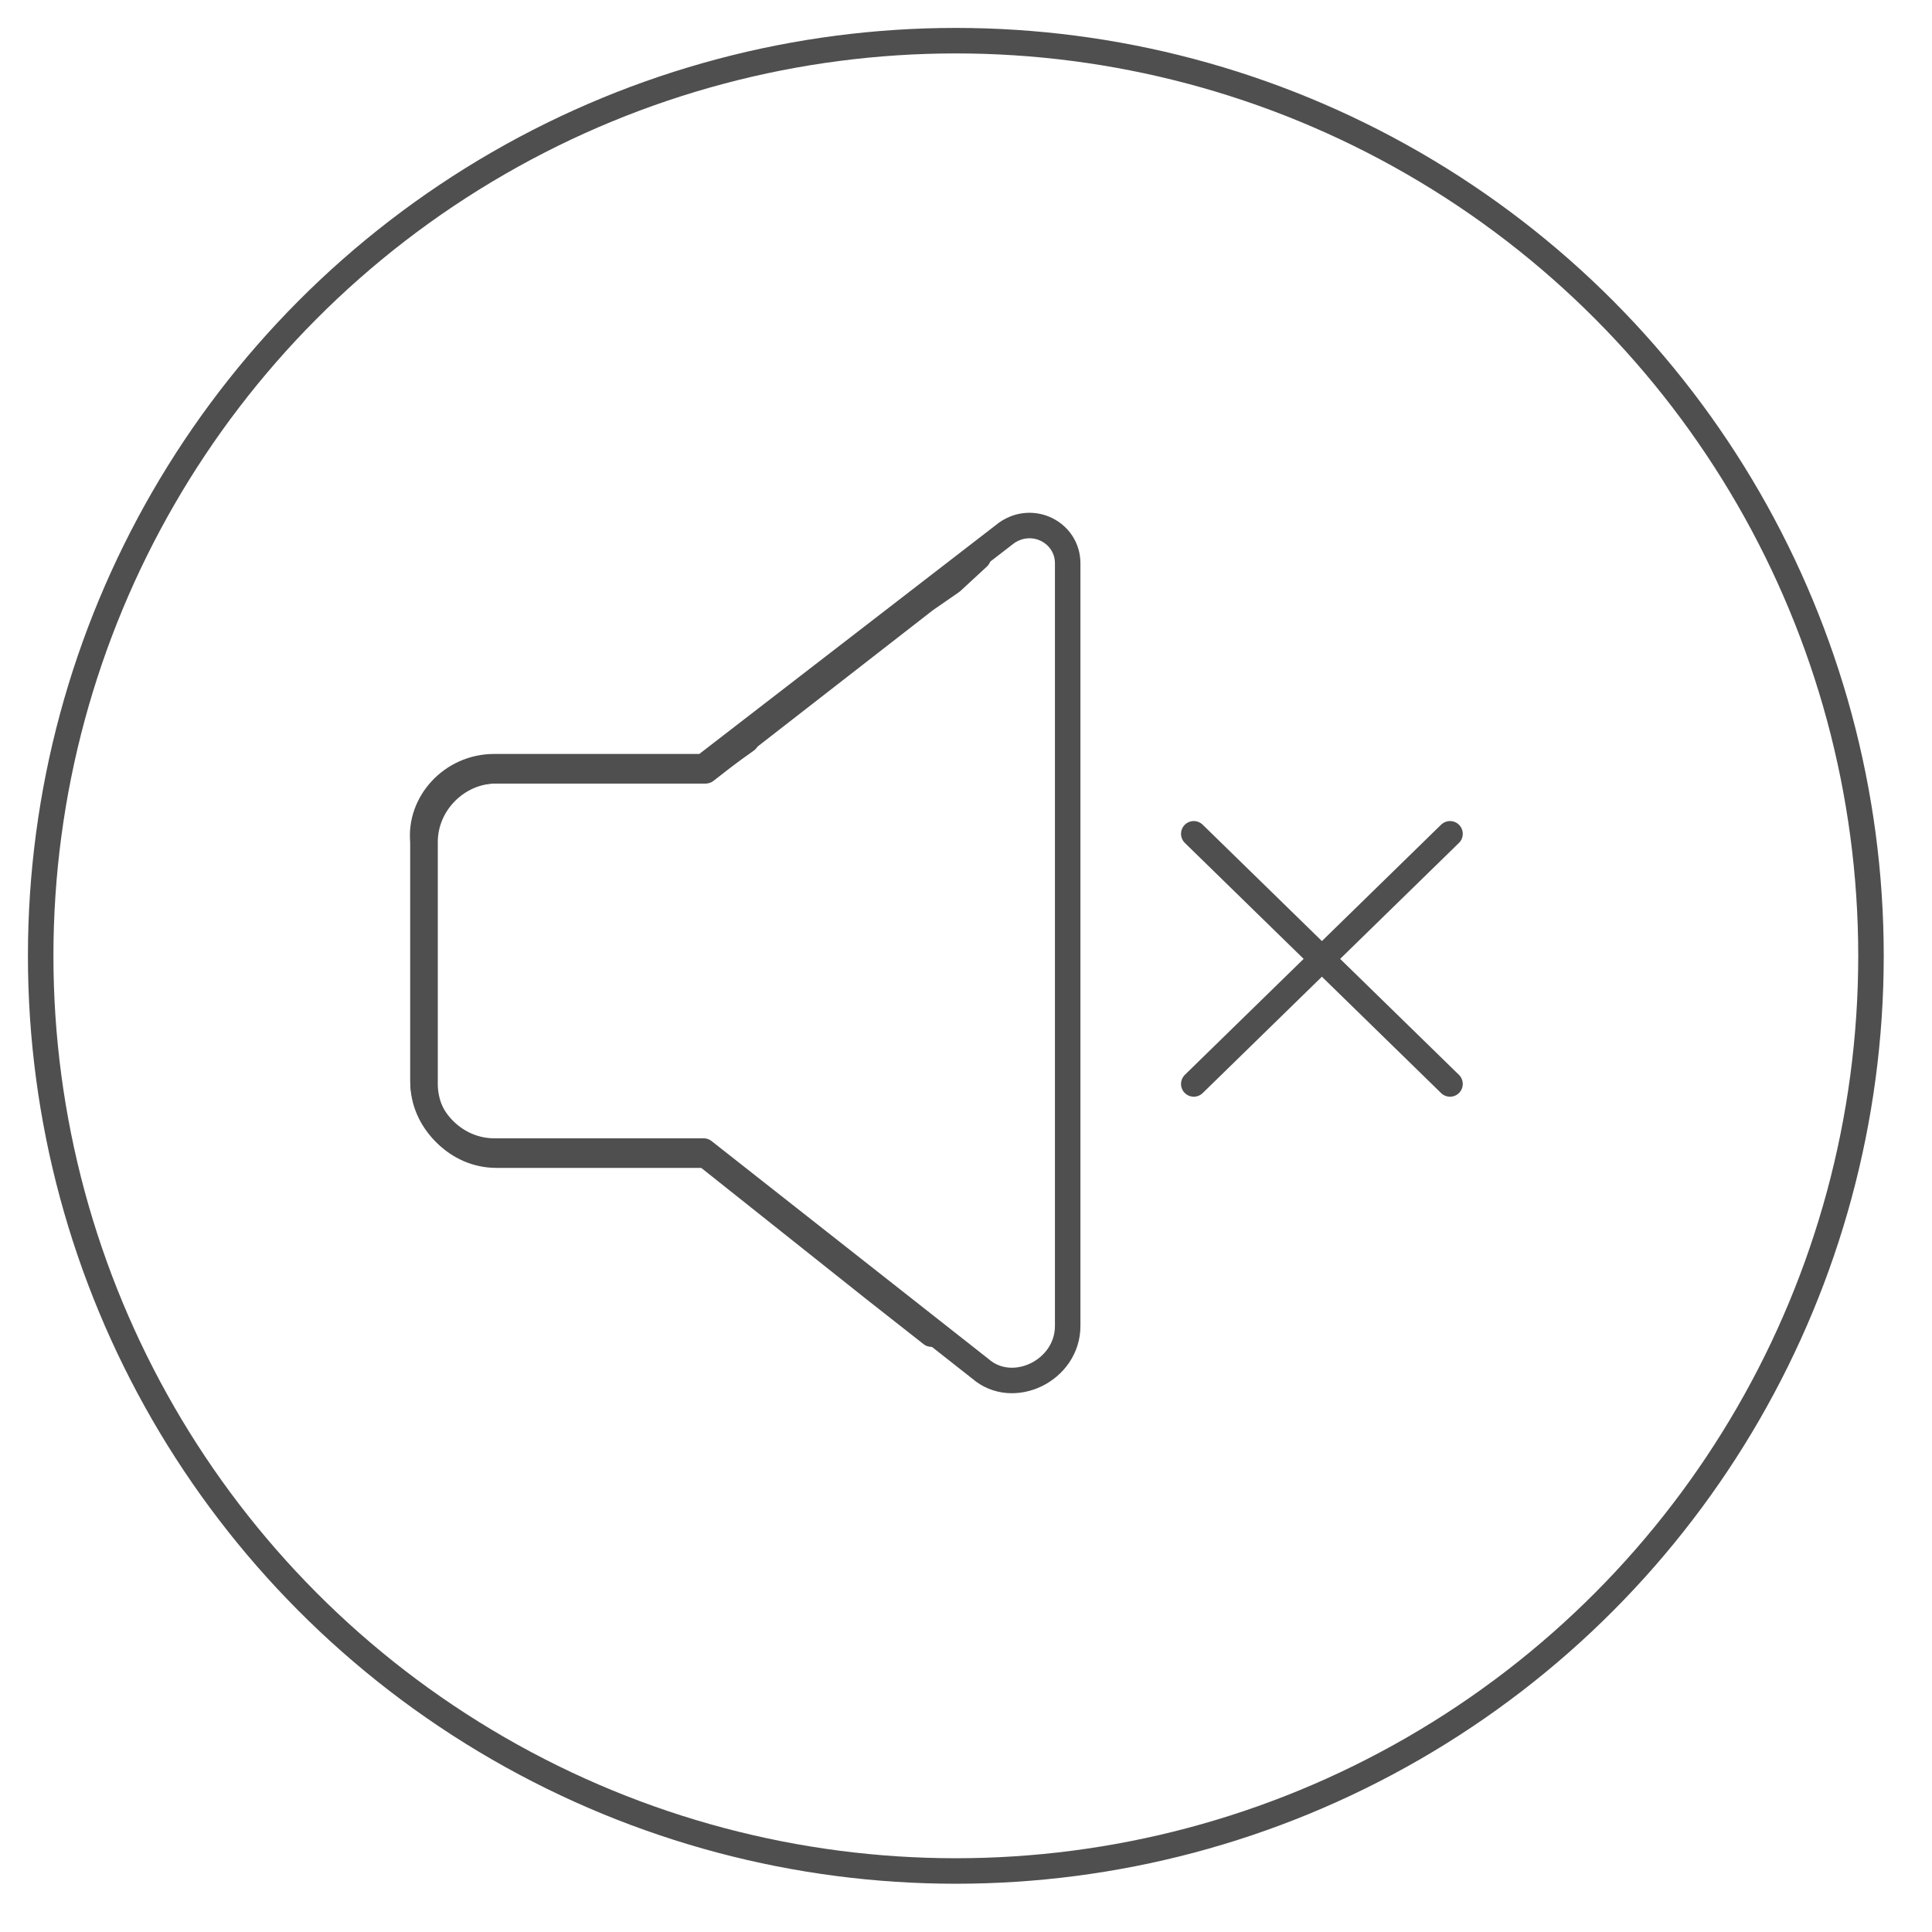 <?xml version="1.0" encoding="utf-8"?>
<!-- Generator: Adobe Illustrator 21.0.0, SVG Export Plug-In . SVG Version: 6.00 Build 0)  -->
<svg version="1.1" id="Warstwa_1" xmlns="http://www.w3.org/2000/svg" xmlns:xlink="http://www.w3.org/1999/xlink" x="0px" y="0px"
	 viewBox="0 0 95 95" style="enable-background:new 0 0 95 95;" xml:space="preserve">
<style type="text/css">
	.st0{display:none;}
	.st1{display:inline;fill:none;stroke:#4F4F4F;stroke-width:1.254;stroke-linecap:round;stroke-linejoin:round;}
	.st2{fill:none;stroke:#4F4F4F;stroke-width:1.254;stroke-linecap:round;stroke-linejoin:round;}
</style>
<g id="Warstwa_1_1_" class="st0">
	<path class="st1" d="M19.4,30.8c0.2-0.4,0.8-2.1,2.5-3c2.6-1.4,5.2,0,5.4,0.2c5.1,2.5,10.1,5.1,15.2,7.6c1.1,0.6,1.9,1.7,1.9,3V45
		c0,0.8-0.3,1.6-0.8,2.3L41,50.2c-0.4,0.5-0.4,1.2,0.1,1.6l2.2,1.9c0.7,0.6,1.1,1.5,1.1,2.5V65c0,3.9-4,6.6-7.6,5.1L21.7,64
		c-0.4-0.1-1.5-0.6-2.1-1.9c-1-1.9-0.2-3.6-0.2-3.9"/>
	<line class="st1" x1="30.3" y1="46.9" x2="40.7" y2="50.9"/>
	<path class="st1" d="M52.7,71.9V37.4c0-1.2,0.7-2.3,1.9-2.7l14.2-5.3c4.5-1.7,9.2,1.6,9.2,6.3V58c0,2.4-1.4,4.7-3.6,5.8L55,73.3
		C53.9,73.7,52.7,73,52.7,71.9z"/>
</g>
<g>
	<path id="XMLID_662_" class="st2" d="M24.3,37.7h10.3l14.9-11.5c1.3-0.9,3,0,3,1.5v37.5c0,2.2-2.7,3.5-4.3,2.1L34.6,56.6H24.3
		c-1.9,0-3.5-1.6-3.5-3.5V41.4C20.6,39.5,22.2,37.7,24.3,37.7z"/>
	<path id="XMLID_661_" class="st2" d="M45.8,65.6L43,63.4l-8.3-6.6H24.4c-1.9,0-3.5-1.6-3.5-3.5V41.4c0-1.9,1.6-3.5,3.5-3.5h10.3
		l10.8-8.4l1.3-0.9l1.3-1.2"/>
	<path id="XMLID_660_" class="st2" d="M30.5,56.7h-6.2c-1.9,0-3.5-1.6-3.5-3.5V41.4c0-1.9,1.6-3.5,3.5-3.5h6.3h4l2.1-1.5"/>
	<line class="st2" x1="58.7" y1="41" x2="71.3" y2="53.3"/>
	<line class="st2" x1="58.7" y1="53.3" x2="71.3" y2="41"/>
</g>
<circle class="st2" cx="47" cy="47" r="45"/>
</svg>

